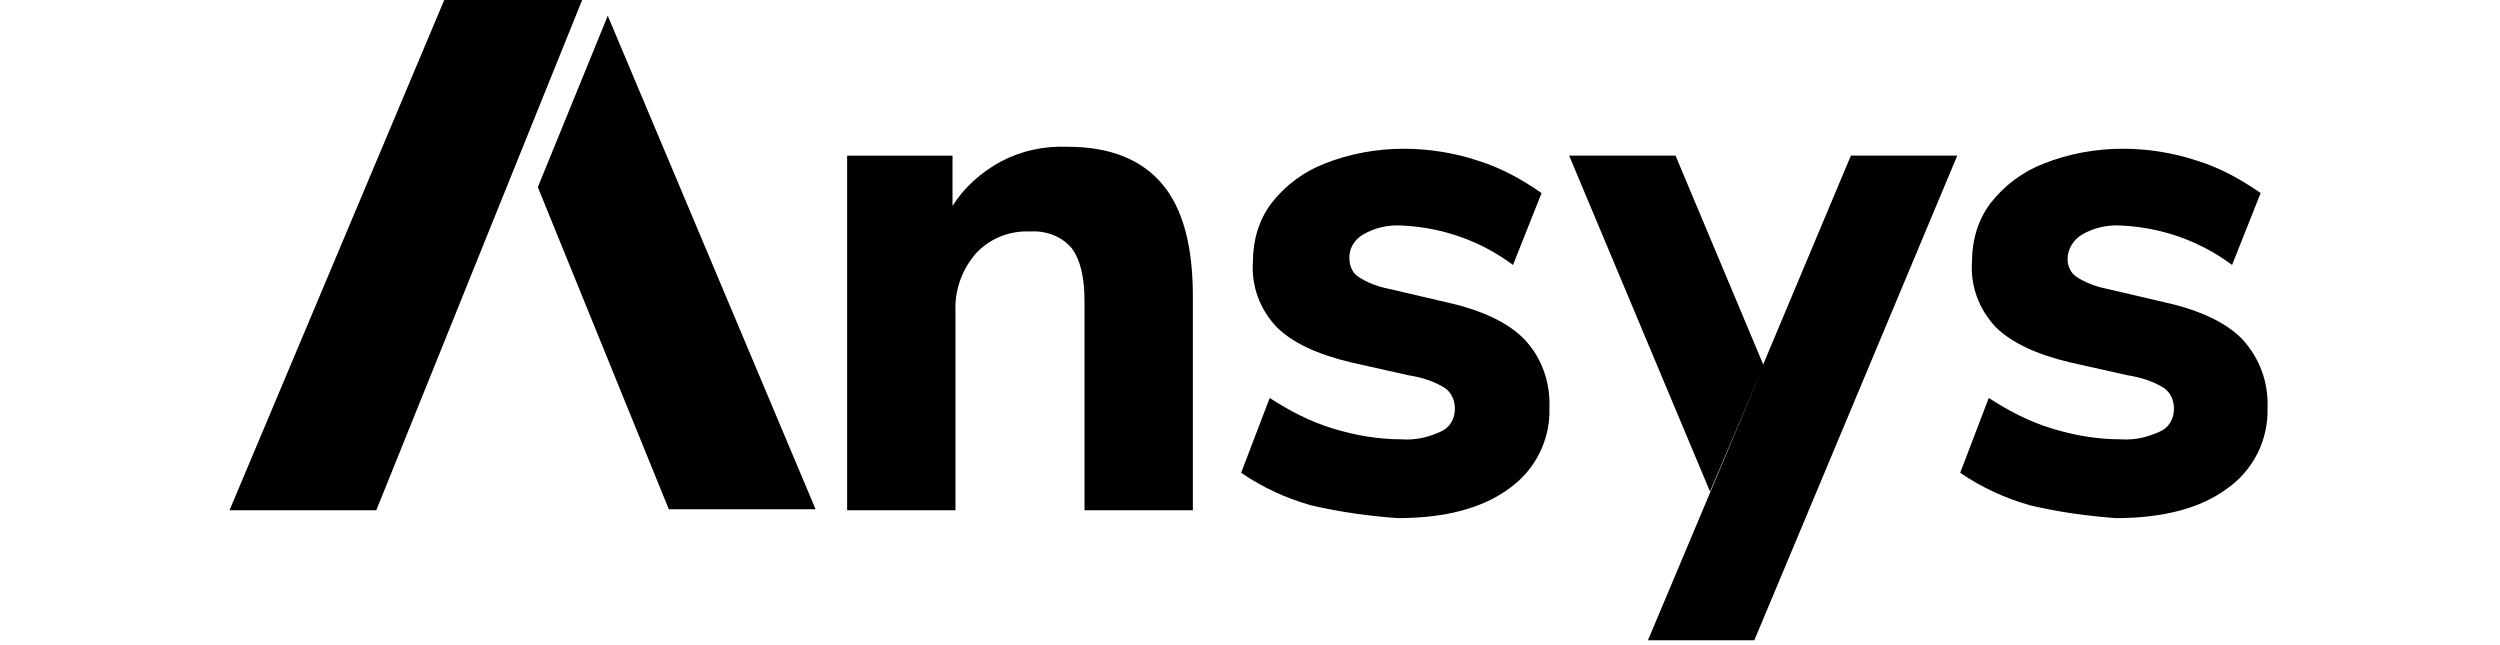 <?xml version="1.0" encoding="utf-8"?>
<!-- Generator: Adobe Illustrator 25.0.0, SVG Export Plug-In . SVG Version: 6.00 Build 0)  -->
<svg version="1.1" id="Ansys_logo" xmlns="http://www.w3.org/2000/svg" xmlns:xlink="http://www.w3.org/1999/xlink" x="0px" y="0px"
	 viewBox="0 0 253.8 65.5" style="enable-background:new 0 0 253.8 65.5;" xml:space="preserve">
<path id="Path_12755" d="M45.1,0L23.3,51.8h14.9L59.1,0H45.1z"/>
<path id="Path_12756" d="M118,18.7c2.1,2.5,3.1,6.3,3.1,11.4v21.7h-11V30.6c0-2.4-0.4-4.2-1.3-5.4c-1-1.2-2.6-1.8-4.2-1.7
	c-2.1-0.1-4.1,0.7-5.5,2.2c-1.4,1.6-2.2,3.7-2.1,5.9v20.2h-11v-36h10.7v5.1c1.2-1.9,2.9-3.4,4.9-4.5c2.1-1.1,4.4-1.6,6.8-1.5
	C112.7,14.9,115.9,16.2,118,18.7"/>
<path id="Path_12757" d="M133.1,51.3c-2.5-0.7-4.9-1.8-7.1-3.3l2.9-7.6c2,1.3,4.1,2.4,6.4,3.1c2.3,0.7,4.6,1.1,7,1.1
	c1.4,0.1,2.7-0.2,4-0.8c0.9-0.4,1.4-1.3,1.4-2.3c0-0.8-0.3-1.6-1-2.1c-1.1-0.7-2.4-1.1-3.7-1.3l-5.8-1.3c-3.4-0.8-6-2-7.6-3.6
	c-1.7-1.8-2.6-4.2-2.4-6.7c0-2.1,0.6-4.2,1.9-5.9c1.4-1.8,3.3-3.2,5.4-4c2.5-1,5.3-1.5,8-1.5c2.5,0,5.1,0.4,7.5,1.2
	c2.3,0.7,4.5,1.9,6.5,3.3l-2.9,7.3c-3.2-2.4-7.1-3.8-11.2-4c-1.4-0.1-2.8,0.2-4,0.9c-0.9,0.5-1.5,1.5-1.4,2.5c0,0.7,0.3,1.4,0.9,1.8
	c0.9,0.6,2,1,3,1.2l6,1.4c3.6,0.8,6.3,2.1,7.9,3.8c1.7,1.8,2.6,4.3,2.5,6.9c0.1,3.2-1.4,6.3-4.1,8.2c-2.7,2-6.5,3-11.3,3
	C139.1,52.4,136.1,52,133.1,51.3"/>
<path id="Path_12758" d="M206.1,51.3c-2.5-0.7-4.9-1.8-7.1-3.3l2.9-7.6c2,1.3,4.1,2.4,6.4,3.1c2.3,0.7,4.6,1.1,7,1.1
	c1.4,0.1,2.7-0.2,4-0.8c0.9-0.4,1.4-1.3,1.4-2.3c0-0.8-0.3-1.6-1-2.1c-1.1-0.7-2.4-1.1-3.7-1.3l-5.8-1.3c-3.4-0.8-6-2-7.6-3.6
	c-1.7-1.8-2.6-4.2-2.4-6.7c0-2.1,0.6-4.2,1.9-5.9c1.4-1.8,3.3-3.2,5.4-4c2.5-1,5.3-1.5,8-1.5c2.5,0,5.1,0.4,7.5,1.2
	c2.3,0.7,4.5,1.9,6.5,3.3l-2.9,7.3c-3.2-2.4-7.1-3.8-11.2-4c-1.4-0.1-2.8,0.2-4,0.9c-0.9,0.5-1.5,1.5-1.5,2.5c0,0.7,0.3,1.4,0.9,1.8
	c0.9,0.6,2,1,3,1.2l6,1.4c3.6,0.8,6.3,2.1,7.9,3.8c1.7,1.9,2.6,4.3,2.5,6.9c0.1,3.2-1.4,6.3-4.1,8.2c-2.7,2-6.5,3-11.3,3
	C212.1,52.4,209,52,206.1,51.3"/>
<path id="Path_12759" d="M61.7,1.6L54.6,19l13.3,32.7h14.9L61.7,1.6z"/>
<path id="Union_1" d="M167.3,65L179,37.2l-5.4,12.7l-14.3-34.1h10.8l8.9,21.2l8.9-21.2h10.8L178.1,65H167.3z"/>
</svg>
